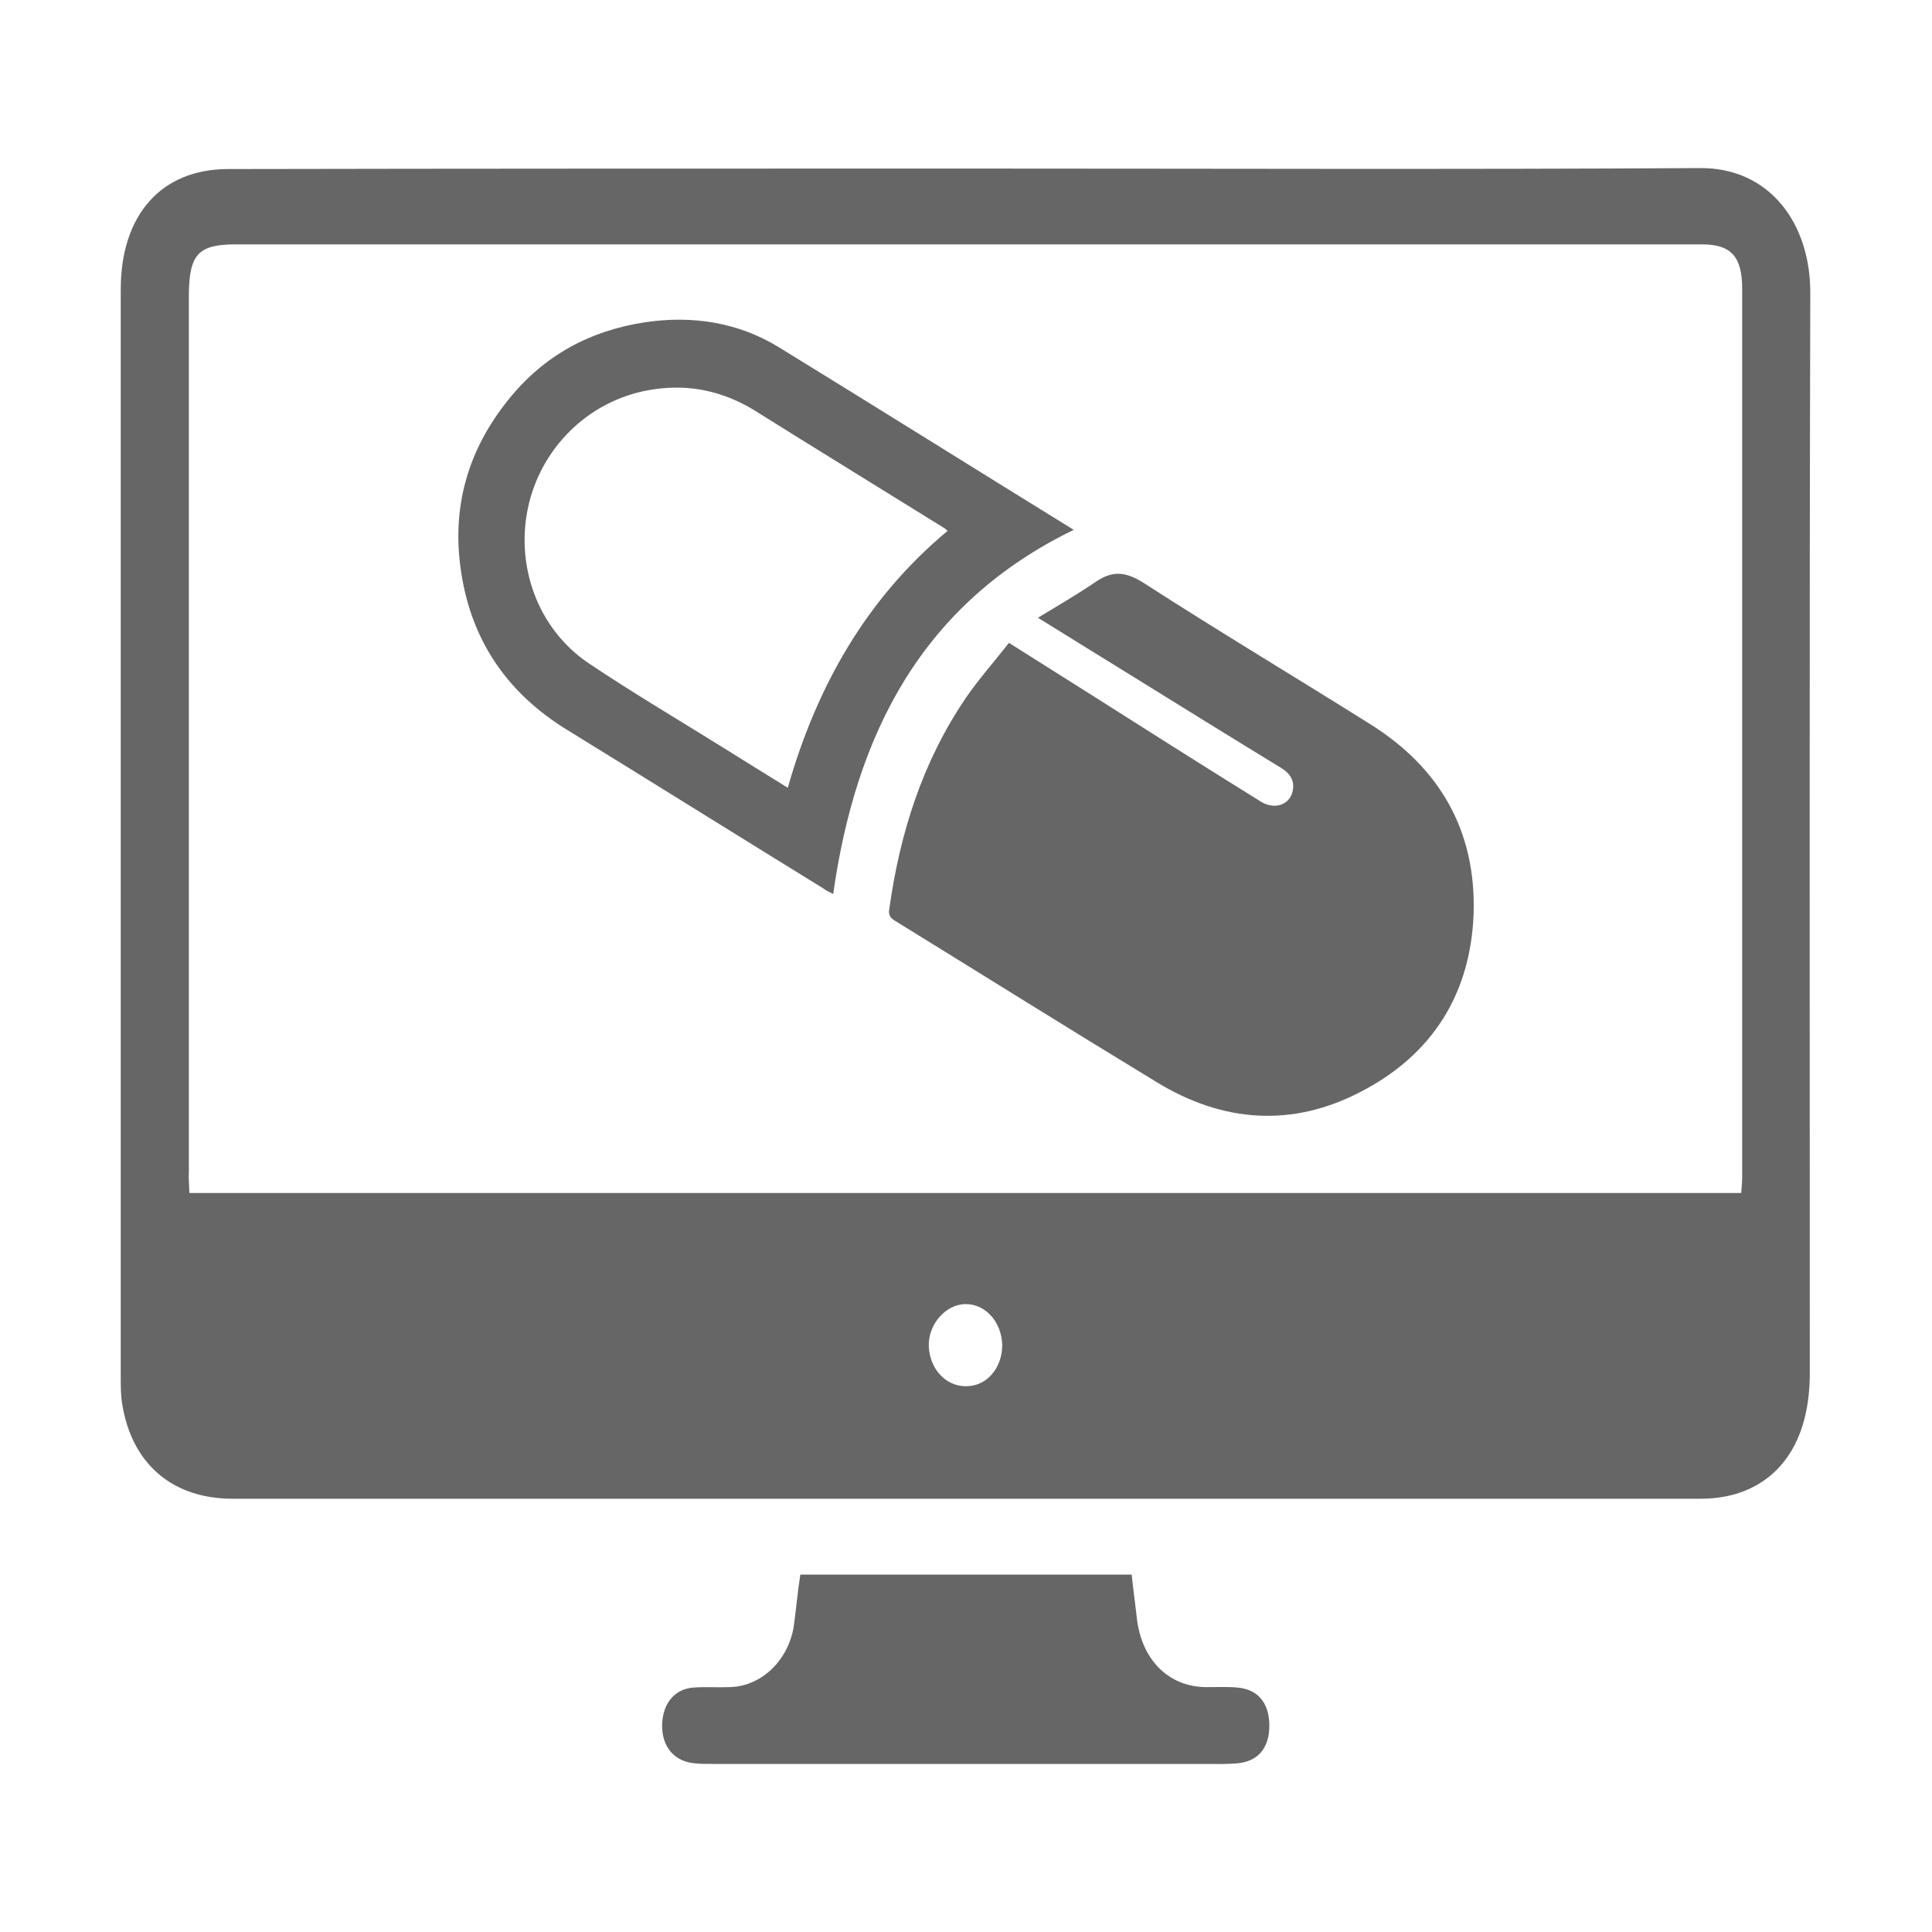 <?xml version="1.0" encoding="utf-8"?>
<!-- Generator: Adobe Illustrator 23.0.0, SVG Export Plug-In . SVG Version: 6.00 Build 0)  -->
<svg version="1.1" id="Capa_1" xmlns="http://www.w3.org/2000/svg" xmlns:xlink="http://www.w3.org/1999/xlink" x="0px" y="0px"
	 viewBox="0 0 400 400" style="enable-background:new 0 0 400 400;" xml:space="preserve">
<style type="text/css">
	.st0{fill:#666666;}
</style>
<g>
	<g>
		<path class="st0" d="M200,34.9c50.7,0,101.4,0.2,152-0.1c14.4-0.1,22.9,11.5,22.8,26c-0.2,74.5-0.1,149-0.1,223.5
			c0,13.1-5.4,22-15.3,25c-2.4,0.7-4.9,1-7.4,1c-46.3,0-92.7,0-139,0c-54.9,0-109.8,0-164.8,0c-12.5,0-20.9-7.2-22.9-19.6
			c-0.3-1.8-0.3-3.6-0.3-5.5c0-75.1,0-150.2,0-225.3C25,44.5,33.4,35,47.2,35C98.2,34.9,149.1,34.9,200,34.9z M39.2,247
			c107.2,0,214.2,0,321.3,0c0.1-1.3,0.2-2.4,0.2-3.4c0-61.3,0-122.5,0-183.8c0-6.7-2.3-9.2-8.3-9.2c-101.2,0-202.5,0-303.7,0
			c-7.7,0-9.6,2.1-9.6,10.8c0,60.4,0,120.8,0,181.2C39,244.1,39.2,245.5,39.2,247z M207.5,278.5c-0.1-4.8-3.5-8.6-7.7-8.5
			c-4.1,0.1-7.7,4.3-7.5,8.8c0.2,4.6,3.5,8.2,7.6,8.2C204.2,287.1,207.5,283.3,207.5,278.5z"/>
		<path class="st0" d="M165.7,326c23,0,45.7,0,68.6,0c0.3,2.9,0.7,5.7,1,8.4c0.8,9,6.5,14.9,14.5,14.9c2.2,0,4.4-0.1,6.5,0.1
			c4.1,0.4,6.4,3.1,6.5,7.6s-2,7.4-6,8c-2.3,0.3-4.6,0.2-6.8,0.2c-34.3,0-68.5,0-102.8,0c-1.5,0-3.1,0-4.5-0.3
			c-3.7-0.8-5.8-3.9-5.6-8.1s2.6-7.1,6.4-7.4c2.5-0.2,5,0,7.5-0.1c6.4-0.1,12-5.2,13.3-12.3C164.8,333.5,165.1,329.8,165.7,326z"/>
	</g>
	<g>
		<path class="st0" d="M208.9,133.1c11.6,7.3,22.8,14.4,34,21.5c6,3.8,12.1,7.6,18.2,11.4c3,1.8,6.2,0.5,6.6-2.6
			c0.3-2.1-0.9-3.5-2.6-4.5c-10-6.1-20-12.3-30-18.5c-6.5-4-13.1-8.1-20.2-12.5c4.3-2.6,8.4-5,12.2-7.6c3.5-2.3,6.2-1.8,9.7,0.4
			c15.5,10,31.4,19.5,47,29.3c14.3,9,21.8,22,21.3,39.1c-0.6,16.7-8.6,29.3-23.3,36.9c-14.3,7.5-28.7,6.4-42.4-2
			c-18.1-11-36-22.2-54-33.3c-1-0.6-1.5-1.2-1.3-2.4c2.2-15.8,6.9-30.7,16-44C202.8,140.4,206,136.8,208.9,133.1z"/>
		<path class="st0" d="M222.3,109.7c-31.5,15.3-45.1,42.3-49.8,75.4c-1-0.5-1.6-0.8-2.1-1.2c-17.7-10.9-35.3-21.9-53-32.8
			c-12.2-7.5-19.7-18.2-21.9-32.5c-2.1-13.4,1.3-25.4,9.8-35.9c7.3-9.1,16.9-14.3,28.4-16c9.6-1.4,19,0,27.4,5.1
			C181.3,84.2,201.4,96.8,222.3,109.7z M196.2,109.9c-0.3-0.3-0.5-0.4-0.6-0.5c-13.2-8.2-26.4-16.3-39.5-24.5
			c-6.4-3.9-13.3-5.4-20.7-4.3c-12.7,1.8-22.9,11.3-25.9,23.7c-3,12.5,1.7,25.9,12.5,33.1c9.1,6.1,18.6,11.7,27.9,17.5
			c4.3,2.7,8.7,5.4,13.2,8.2C169.1,142.1,179.3,124,196.2,109.9z"/>
	</g>
</g>
</svg>

